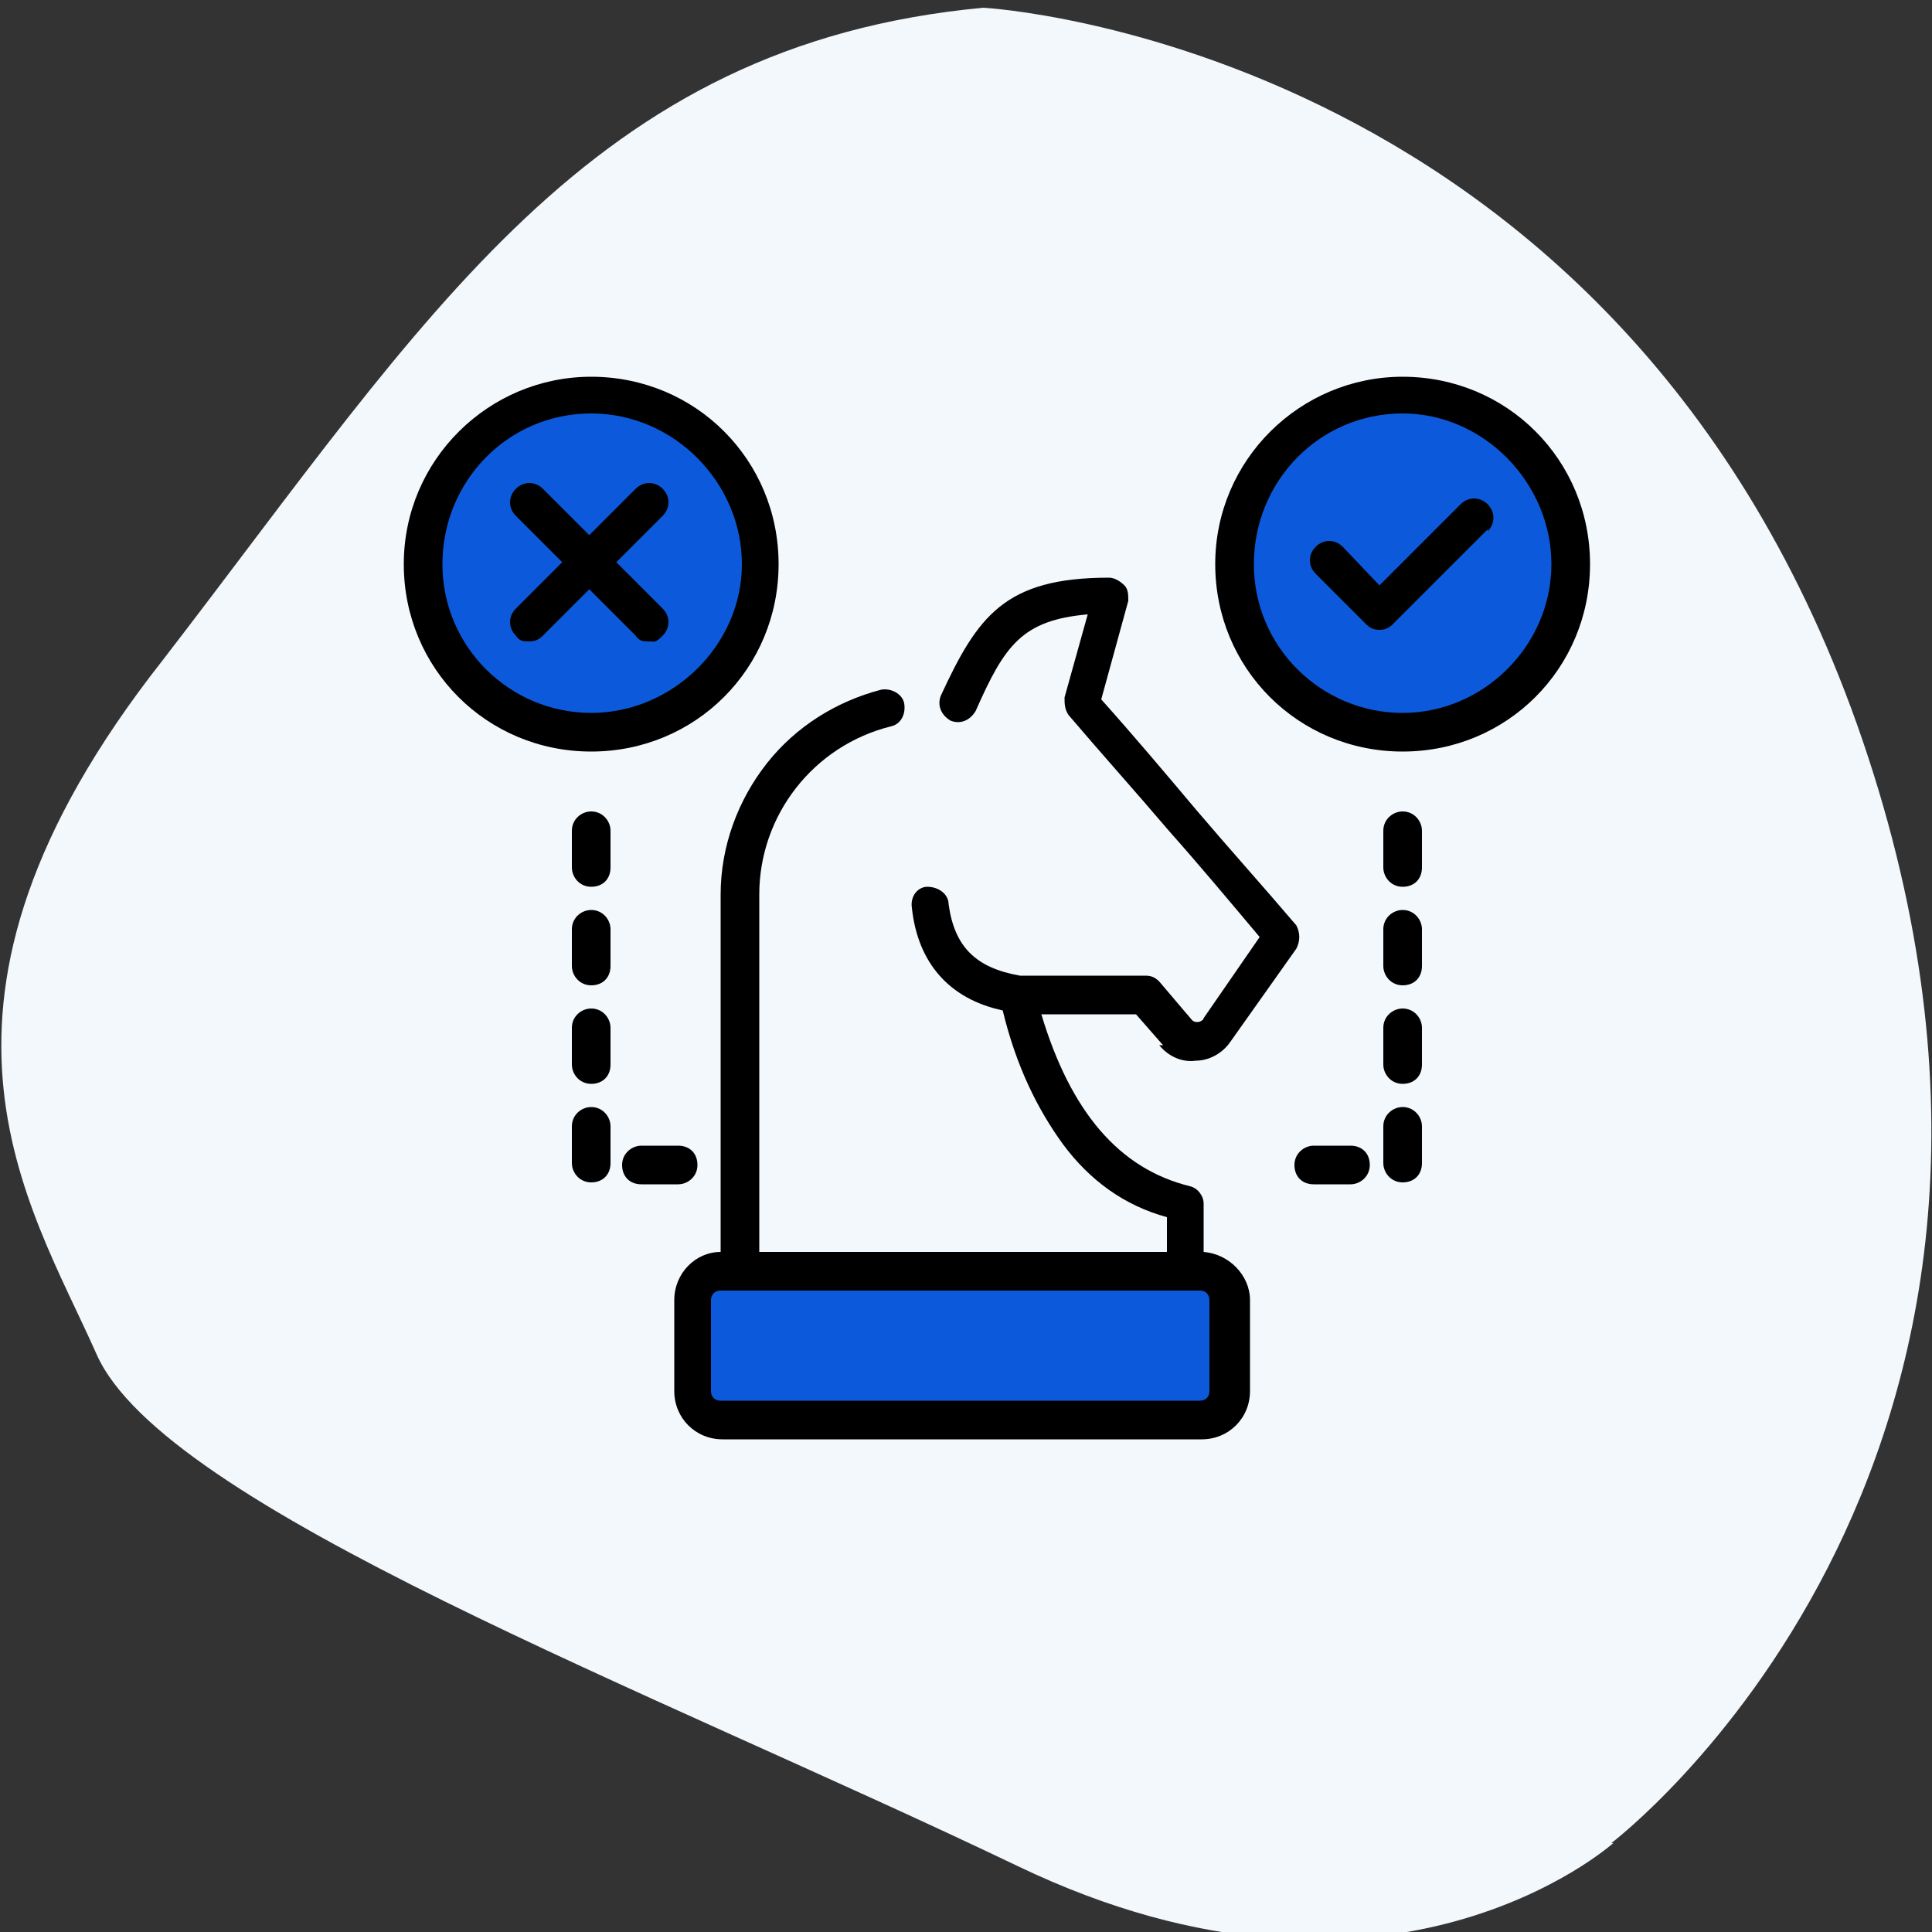 <?xml version="1.0" encoding="UTF-8"?>
<svg xmlns="http://www.w3.org/2000/svg" id="Layer_1" version="1.1" viewBox="0 0 100 100">
  <rect x="0" y="0" width="100" height="100" fill="#333333" stroke="none"/>
  <defs>
    <style>
      .st0 {
        fill: #0c5adb;
      }

      .st1 {
        fill: #f3f8fd;
      }
    </style>
  </defs>
  <path class="st1" d="M83.5,95.4s-11.6,10.4-30.8,1.2c-19.2-9.2-44.2-18.6-47.7-26.5-3.5-7.9-10.6-18.1,3.4-35.9C22.2,16.3,30.5,2.3,50.9.4c0,0,33.7,1.8,45.8,38.8,12.1,37-13.3,56.2-13.3,56.2Z"></path>
  <g>
    <path d="M77,26h0c-.4-.4-1-.4-1.4,0l-4.2,4.2-1.9-2c-.4-.4-1-.4-1.4,0-.4.4-.4,1,0,1.4l2.6,2.6c.2.2.4.3.7.3s.5-.1.7-.3l4.9-4.9c.4-.4.4-1,0-1.4Z"></path>
    <path d="M31.9,29.2l2.4-2.4c.4-.4.4-1,0-1.4s-1-.4-1.4,0l-2.4,2.4-2.4-2.4c-.4-.4-1-.4-1.4,0s-.4,1,0,1.4l2.4,2.4-2.4,2.4c-.4.4-.4,1,0,1.4s.4.3.7.3.5,0,.7-.3l2.4-2.4,2.4,2.4c.2.2.4.3.7.3s.5,0,.7-.3c.4-.4.4-1,0-1.4l-2.4-2.4Z"></path>
    <path d="M77,26h0c-.4-.4-1-.4-1.4,0l-4.2,4.2-1.9-2c-.4-.4-1-.4-1.4,0-.4.4-.4,1,0,1.4l2.6,2.6c.2.2.4.3.7.3s.5-.1.7-.3l4.9-4.9c.4-.4.4-1,0-1.4Z"></path>
    <path d="M77,26h0c-.4-.4-1-.4-1.4,0l-4.2,4.2-1.9-2c-.4-.4-1-.4-1.4,0-.4.4-.4,1,0,1.4l2.6,2.6c.2.2.4.3.7.3s.5-.1.7-.3l4.9-4.9c.4-.4.4-1,0-1.4Z"></path>
    <path d="M77,26h0c-.4-.4-1-.4-1.4,0l-4.2,4.2-1.9-2c-.4-.4-1-.4-1.4,0-.4.4-.4,1,0,1.4l2.6,2.6c.2.2.4.3.7.3s.5-.1.7-.3l4.9-4.9c.4-.4.4-1,0-1.4Z"></path>
    <path d="M72.6,19.5c-5.3,0-9.7,4.3-9.7,9.7s4.3,9.7,9.7,9.7,9.7-4.3,9.7-9.7-4.3-9.7-9.7-9.7Z"></path>
    <path d="M72.6,36.9c-4.3,0-7.7-3.5-7.7-7.7s3.5-7.8,7.7-7.8,7.7,3.5,7.7,7.8-3.5,7.7-7.7,7.7Z"></path>
    <path d="M77,26c-.4-.4-1-.4-1.4,0l-4.2,4.2-1.9-2c-.4-.4-1-.4-1.4,0-.4.4-.4,1,0,1.4l2.6,2.6c.2.2.4.3.7.3s.5-.1.7-.3l4.9-4.9c.4-.4.4-1,0-1.4h0Z"></path>
    <path d="M77,26h0c-.4-.4-1-.4-1.4,0l-4.2,4.2-1.9-2c-.4-.4-1-.4-1.4,0-.4.4-.4,1,0,1.4l2.6,2.6c.2.2.4.3.7.3s.5-.1.7-.3l4.9-4.9c.4-.4.4-1,0-1.4Z"></path>
    <path d="M31.9,29.2l2.4-2.4c.4-.4.4-1,0-1.4s-1-.4-1.4,0l-2.4,2.4-2.4-2.4c-.4-.4-1-.4-1.4,0s-.4,1,0,1.4l2.4,2.4-2.4,2.4c-.4.4-.4,1,0,1.4s.4.3.7.3.5,0,.7-.3l2.4-2.4,2.4,2.4c.2.2.4.3.7.3s.5,0,.7-.3c.4-.4.4-1,0-1.4l-2.4-2.4Z"></path>
    <path d="M31.9,29.2l2.4-2.4c.4-.4.4-1,0-1.4s-1-.4-1.4,0l-2.4,2.4-2.4-2.4c-.4-.4-1-.4-1.4,0s-.4,1,0,1.4l2.4,2.4-2.4,2.4c-.4.4-.4,1,0,1.4s.4.3.7.3.5,0,.7-.3l2.4-2.4,2.4,2.4c.2.2.4.3.7.3s.5,0,.7-.3c.4-.4.4-1,0-1.4l-2.4-2.4Z"></path>
    <path d="M31.9,29.2l2.4-2.4c.4-.4.4-1,0-1.4s-1-.4-1.4,0l-2.4,2.4-2.4-2.4c-.4-.4-1-.4-1.4,0s-.4,1,0,1.4l2.4,2.4-2.4,2.4c-.4.4-.4,1,0,1.4s.4.3.7.3.5,0,.7-.3l2.4-2.4,2.4,2.4c.2.2.4.3.7.3s.5,0,.7-.3c.4-.4.4-1,0-1.4l-2.4-2.4Z"></path>
    <path d="M30.6,19.5c-5.3,0-9.7,4.3-9.7,9.7s4.3,9.7,9.7,9.7,9.7-4.3,9.7-9.7-4.3-9.7-9.7-9.7Z"></path>
    <path d="M30.6,36.9c-4.3,0-7.7-3.5-7.7-7.7s3.5-7.8,7.7-7.8,7.8,3.5,7.8,7.8-3.5,7.7-7.8,7.7Z"></path>
    <path d="M34.3,25.4c-.4-.4-1-.4-1.4,0l-2.4,2.4-2.4-2.4c-.4-.4-1-.4-1.4,0s-.4,1,0,1.4l2.4,2.4-2.4,2.4c-.4.4-.4,1,0,1.4s.4.3.7.3.5,0,.7-.3l2.4-2.4,2.4,2.4c.2.2.4.3.7.3s.5,0,.7-.3c.4-.4.4-1,0-1.4l-2.4-2.4,2.4-2.4c.4-.4.4-1,0-1.4Z"></path>
    <path d="M31.9,29.2l2.4-2.4c.4-.4.4-1,0-1.4s-1-.4-1.4,0l-2.4,2.4-2.4-2.4c-.4-.4-1-.4-1.4,0s-.4,1,0,1.4l2.4,2.4-2.4,2.4c-.4.4-.4,1,0,1.4s.4.3.7.3.5,0,.7-.3l2.4-2.4,2.4,2.4c.2.2.4.3.7.3s.5,0,.7-.3c.4-.4.4-1,0-1.4l-2.4-2.4Z"></path>
    <path d="M31.9,29.2l2.4-2.4c.4-.4.4-1,0-1.4s-1-.4-1.4,0l-2.4,2.4-2.4-2.4c-.4-.4-1-.4-1.4,0s-.4,1,0,1.4l2.4,2.4-2.4,2.4c-.4.4-.4,1,0,1.4s.4.3.7.3.5,0,.7-.3l2.4-2.4,2.4,2.4c.2.2.4.3.7.3s.5,0,.7-.3c.4-.4.4-1,0-1.4l-2.4-2.4Z"></path>
    <path d="M30.6,57.3c-.5,0-1,.4-1,1v1.9c0,.5.4,1,1,1s1-.4,1-1v-1.9c0-.5-.4-1-1-1Z"></path>
    <path d="M30.6,52.2c-.5,0-1,.4-1,1v1.9c0,.5.4,1,1,1s1-.4,1-1v-1.9c0-.5-.4-1-1-1Z"></path>
    <path d="M35.1,59.3h-1.9c-.5,0-1,.4-1,1s.4,1,1,1h1.9c.5,0,1-.4,1-1s-.4-1-1-1Z"></path>
    <path d="M30.6,47.1c-.5,0-1,.4-1,1v1.9c0,.5.4,1,1,1s1-.4,1-1v-1.9c0-.5-.4-1-1-1Z"></path>
    <path d="M30.6,42c-.5,0-1,.4-1,1v1.9c0,.5.4,1,1,1s1-.4,1-1v-1.9c0-.5-.4-1-1-1Z"></path>
    <path d="M72.6,57.3c-.5,0-1,.4-1,1v1.9c0,.5.4,1,1,1s1-.4,1-1v-1.9c0-.5-.4-1-1-1Z"></path>
    <path d="M72.6,52.2c-.5,0-1,.4-1,1v1.9c0,.5.4,1,1,1s1-.4,1-1v-1.9c0-.5-.4-1-1-1Z"></path>
    <path d="M69.9,59.3h-1.9c-.5,0-1,.4-1,1s.4,1,1,1h1.9c.5,0,1-.4,1-1s-.4-1-1-1Z"></path>
    <path d="M72.6,47.1c-.5,0-1,.4-1,1v1.9c0,.5.4,1,1,1s1-.4,1-1v-1.9c0-.5-.4-1-1-1Z"></path>
    <path d="M72.6,42c-.5,0-1,.4-1,1v1.9c0,.5.4,1,1,1s1-.4,1-1v-1.9c0-.5-.4-1-1-1Z"></path>
    <path d="M60,54.1c.5.6,1.2.9,1.9.8.7,0,1.4-.4,1.8-1l3.4-4.8c.2-.4.2-.8,0-1.2-1.7-2-3.5-4-5.2-6-1.6-1.9-3.2-3.8-4.9-5.7l1.4-5.1c0-.3,0-.6-.2-.8-.2-.2-.5-.4-.8-.4h0c-5.4,0-6.8,2-8.7,6.1-.2.5,0,1,.5,1.3.5.2,1,0,1.3-.5,1.5-3.4,2.4-4.7,5.8-5l-1.2,4.3c0,.3,0,.6.2.9,1.7,2,3.5,4,5.2,6,1.6,1.8,3.1,3.6,4.7,5.5l-2.9,4.2c0,.1-.2.2-.3.2-.1,0-.2,0-.3-.1l-1.7-2c-.2-.2-.4-.3-.7-.3h-6.5c-2.3-.4-3.4-1.5-3.7-3.7,0-.5-.5-.9-1.1-.9-.5,0-.9.5-.8,1.1.3,2.8,1.9,4.7,4.7,5.3.7,2.9,1.8,5.1,3.1,6.9,1.4,1.9,3.2,3.2,5.4,3.8v1.8h-21.1v-18.5c0-4.1,2.8-7.7,6.8-8.7.5-.1.8-.6.7-1.2-.1-.5-.7-.8-1.2-.7-2.3.6-4.4,1.9-5.9,3.8-1.5,1.9-2.4,4.3-2.4,6.8v18.5c-1.3,0-2.4,1.1-2.4,2.5v4.7c0,1.4,1.1,2.5,2.5,2.5h24.8c1.4,0,2.5-1.1,2.5-2.5v-4.7c0-1.3-1.1-2.4-2.4-2.5h0v-2.5c0-.4-.3-.8-.7-.9-3.7-.9-6.2-3.9-7.7-8.9h4.9l1.4,1.6Z"></path>
    <path d="M62.1,66.8c.3,0,.5.2.5.5v4.7h0c0,.3-.2.5-.5.5h-24.8c-.3,0-.5-.2-.5-.5v-4.7c0-.3.2-.5.5-.5h24.8Z"></path>
    <path class="st0" d="M30.6,21.4c-4.3,0-7.7,3.5-7.7,7.8s3.5,7.7,7.7,7.7,7.8-3.5,7.8-7.7-3.5-7.8-7.8-7.8ZM34.3,31.5c.4.4.4,1,0,1.4s-.4.3-.7.3-.5,0-.7-.3l-2.4-2.4-2.4,2.4c-.2.2-.4.3-.7.3s-.5,0-.7-.3c-.4-.4-.4-1,0-1.4l2.4-2.4-2.4-2.4c-.4-.4-.4-1,0-1.4s1-.4,1.4,0l2.4,2.4,2.4-2.4c.4-.4,1-.4,1.4,0s.4,1,0,1.4l-2.4,2.4,2.4,2.4Z"></path>
    <path class="st0" d="M72.6,21.4c-4.3,0-7.7,3.5-7.7,7.8s3.5,7.7,7.7,7.7,7.7-3.5,7.7-7.7-3.5-7.8-7.7-7.8ZM77,27.4l-4.9,4.9c-.2.2-.4.3-.7.3s-.5-.1-.7-.3l-2.6-2.6c-.4-.4-.4-1,0-1.4.4-.4,1-.4,1.4,0l1.9,2,4.2-4.2c.4-.4,1-.4,1.4,0h0c.4.4.4,1,0,1.4Z"></path>
    <path class="st0" d="M62.6,72c0,.3-.2.5-.5.5h-24.8c-.3,0-.5-.2-.5-.5v-4.7c0-.3.2-.5.5-.5h24.8c.3,0,.5.2.5.5v4.7h0Z"></path>
  </g>
</svg>
